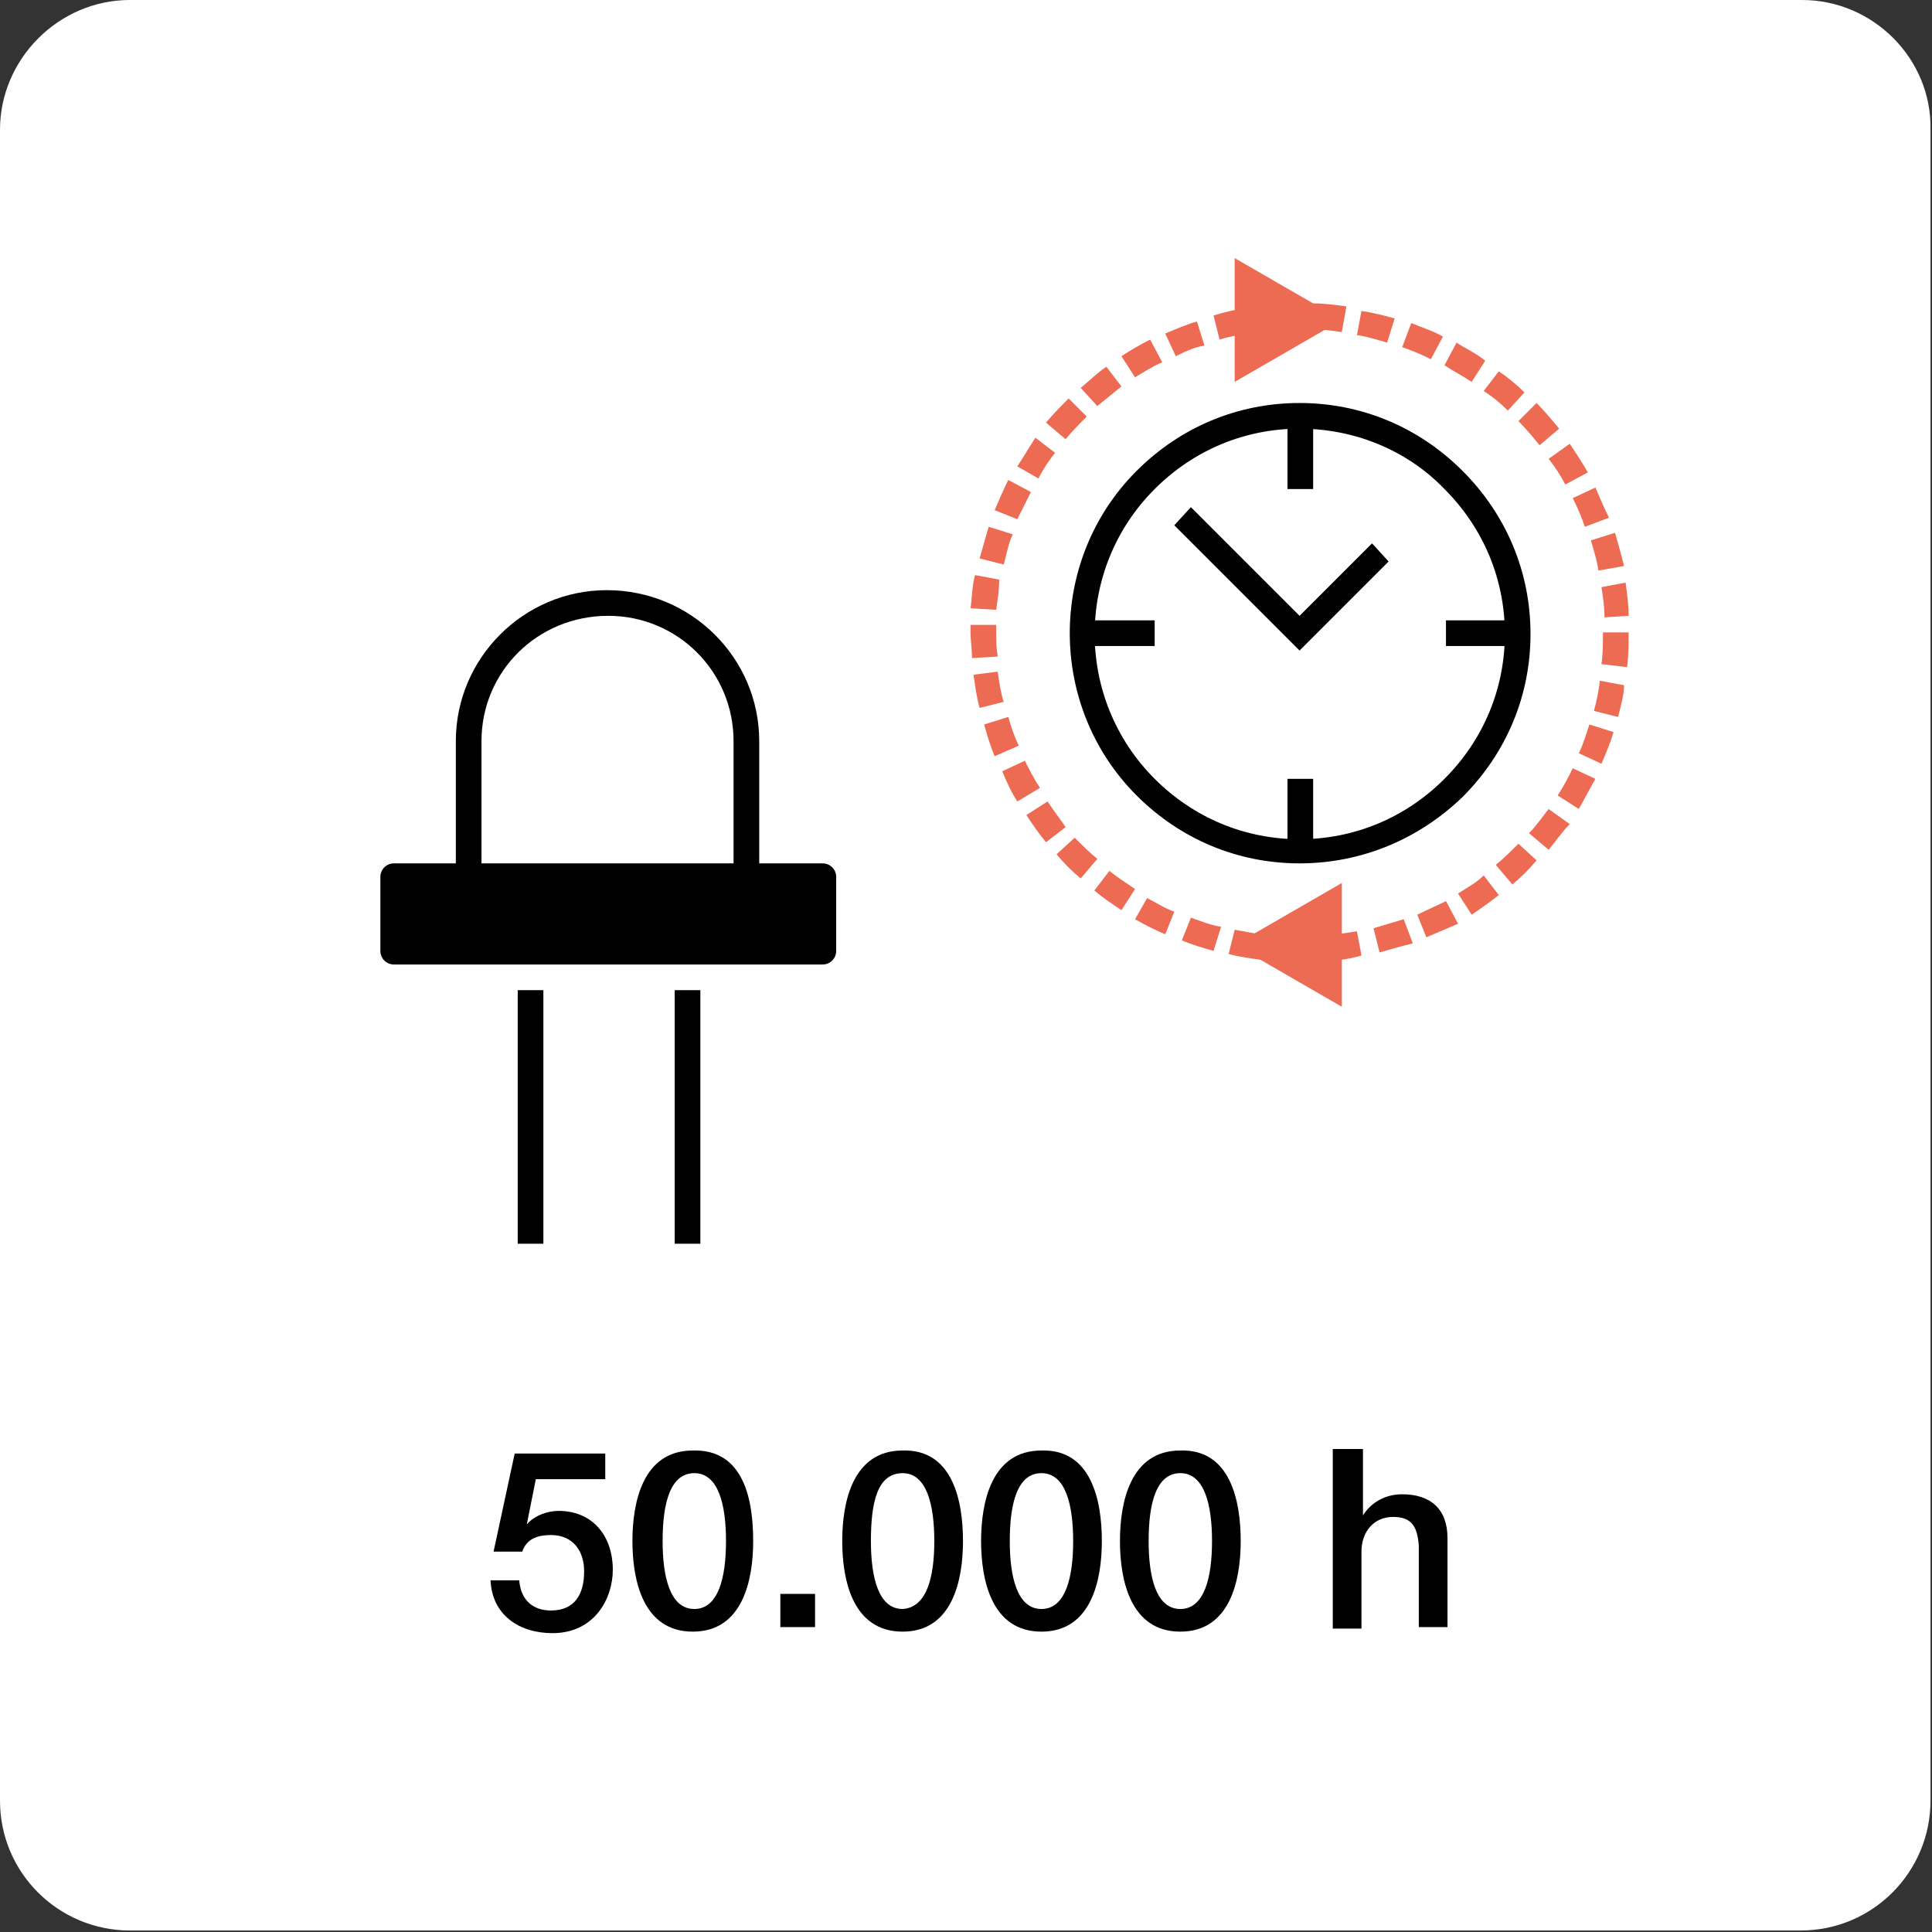 <?xml version="1.0" encoding="utf-8"?>
<!-- Generator: Adobe Illustrator 22.0.1, SVG Export Plug-In . SVG Version: 6.00 Build 0)  -->
<svg version="1.1" id="Ebene_1" xmlns="http://www.w3.org/2000/svg" xmlns:xlink="http://www.w3.org/1999/xlink" x="0px" y="0px"
	 viewBox="0 0 128 128" style="enable-background:new 0 0 128 128;" xml:space="preserve">
<rect x="0" y="0" width="128" height="128" fill="#333333" stroke="none"/>
<style type="text/css">
	.st0{fill:#FFFFFF;}
	.st1{fill:none;stroke:#000000;stroke-width:1.693;stroke-miterlimit:10;}
	.st2{fill:none;stroke:#000000;stroke-width:0.871;stroke-miterlimit:10;}
	.st3{fill:#ED6A53;}
	.st4{fill:#878787;}
	.st5{clip-path:url(#SVGID_2_);}
	.st6{fill:#BCE4FA;}
	.st7{fill:#BDE3F9;}
	.st8{fill:#BEE3F8;}
	.st9{fill:#BEE2F7;}
	.st10{fill:#BFE2F6;}
	.st11{fill:#BFE1F5;}
	.st12{fill:#C0E1F4;}
	.st13{fill:#C0E0F3;}
	.st14{fill:#C1E0F2;}
	.st15{fill:#C1DFF1;}
	.st16{fill:#C2DFF0;}
	.st17{fill:#C2DEEF;}
	.st18{fill:#C3DEEE;}
	.st19{fill:#C3DDED;}
	.st20{fill:#C4DDEC;}
	.st21{fill:#C4DCEB;}
	.st22{fill:#C4DCEA;}
	.st23{fill:#C5DBE9;}
	.st24{fill:#C5DBE8;}
	.st25{fill:#C6DAE7;}
	.st26{fill:#C6DAE6;}
	.st27{fill:#C6D9E5;}
	.st28{fill:#C7D9E4;}
	.st29{fill:#C7D8E3;}
	.st30{fill:#C8D7E2;}
	.st31{fill:#C8D7E1;}
	.st32{fill:#C8D6E0;}
	.st33{fill:#C9D6DF;}
	.st34{fill:#C9D5DE;}
	.st35{fill:#CAD5DD;}
	.st36{fill:#CAD4DC;}
	.st37{fill:#CBD3DB;}
	.st38{fill:#CBD3DA;}
	.st39{fill:#CBD2D9;}
	.st40{fill:#CCD2D8;}
	.st41{fill:#CCD1D7;}
	.st42{fill:#CDD1D6;}
	.st43{fill:#CDD0D5;}
	.st44{fill:#CDD0D4;}
	.st45{fill:#CECFD3;}
	.st46{fill:#CECFD2;}
	.st47{fill:#CECED1;}
	.st48{fill:#CFCDD0;}
	.st49{fill:#CFCDCF;}
	.st50{fill:#CFCCCE;}
	.st51{fill:#D0CCCD;}
	.st52{fill:#D0CBCC;}
	.st53{fill:#D1CACB;}
	.st54{fill:#D1C9CA;}
	.st55{fill:#D1C9C9;}
	.st56{fill:#D2C8C8;}
	.st57{fill:#D2C8C7;}
	.st58{fill:#D2C7C6;}
	.st59{fill:#D3C7C5;}
	.st60{fill:#D3C6C4;}
	.st61{fill:#D3C5C3;}
	.st62{fill:#D4C5C2;}
	.st63{fill:#D4C4C1;}
	.st64{fill:#D4C4C0;}
	.st65{fill:#D5C3BF;}
	.st66{fill:#D5C2BE;}
	.st67{fill:#D5C2BD;}
	.st68{fill:#D6C1BC;}
	.st69{fill:#D6C1BB;}
	.st70{fill:#D6C0BA;}
	.st71{fill:#D6BFB9;}
	.st72{fill:#D7BFB8;}
	.st73{fill:#D7BEB7;}
	.st74{fill:#D8BDB6;}
	.st75{fill:#D8BCB5;}
	.st76{fill:#D8BCB4;}
	.st77{fill:#D9BBB3;}
	.st78{fill:#D9BAB2;}
	.st79{fill:#D9BAB1;}
	.st80{fill:#D9B9B0;}
	.st81{fill:#DAB8AF;}
	.st82{fill:#DAB8AE;}
	.st83{fill:#DAB7AD;}
	.st84{fill:#DBB6AC;}
	.st85{fill:#DBB6AB;}
	.st86{fill:#DBB5AA;}
	.st87{fill:#DBB4A9;}
	.st88{fill:#DCB4A8;}
	.st89{fill:#DCB3A7;}
	.st90{fill:#DCB2A6;}
	.st91{fill:#DCB2A5;}
	.st92{fill:#DDB1A4;}
	.st93{fill:#DDB0A3;}
	.st94{fill:#DDB0A2;}
	.st95{fill:#DDAFA1;}
	.st96{fill:#DEAEA0;}
	.st97{fill:#DEAD9F;}
	.st98{fill:#DEAC9E;}
	.st99{fill:#DFAC9D;}
	.st100{fill:#DFAB9C;}
	.st101{fill:#DFAA9B;}
	.st102{fill:#DFA99A;}
	.st103{fill:#DFA999;}
	.st104{fill:#E0A898;}
	.st105{fill:#E0A797;}
	.st106{fill:#E0A696;}
	.st107{fill:#E0A695;}
	.st108{fill:#E1A594;}
	.st109{fill:#E1A493;}
	.st110{fill:#E1A392;}
	.st111{fill:#E1A391;}
	.st112{fill:#E1A290;}
	.st113{fill:#E2A18F;}
	.st114{fill:#E2A08E;}
	.st115{fill:#E2A08D;}
	.st116{fill:#E29F8C;}
	.st117{fill:#E29E8B;}
	.st118{fill:#E39D8A;}
	.st119{fill:#E39C89;}
	.st120{fill:#E39B88;}
	.st121{fill:#E39A87;}
	.st122{fill:#E49A86;}
	.st123{fill:#E49985;}
	.st124{fill:#E49884;}
	.st125{fill:#E49783;}
	.st126{fill:#E59782;}
	.st127{fill:#E59681;}
	.st128{fill:#E59580;}
	.st129{fill:#E5947F;}
	.st130{fill:#E5937E;}
	.st131{fill:#E5937D;}
	.st132{fill:#E6927C;}
	.st133{fill:#E6917C;}
	.st134{fill:#E6907B;}
	.st135{fill:#E68F7A;}
	.st136{fill:#E68E79;}
	.st137{fill:#E78E78;}
	.st138{fill:#E78D77;}
	.st139{fill:#E78C76;}
	.st140{fill:#E78B75;}
	.st141{fill:#E78A74;}
	.st142{fill:#E88A73;}
	.st143{fill:#E88972;}
	.st144{fill:#E88871;}
	.st145{fill:#E88770;}
	.st146{fill:#E88670;}
	.st147{fill:#E8866F;}
	.st148{fill:#E9856E;}
	.st149{fill:#E9846D;}
	.st150{fill:#E9836C;}
	.st151{fill:#E9826B;}
	.st152{fill:#E9816A;}
	.st153{fill:#E98169;}
	.st154{fill:#E98068;}
	.st155{fill:#EA7F67;}
	.st156{fill:#EA7E66;}
	.st157{fill:#EA7D66;}
	.st158{fill:#EA7C65;}
	.st159{fill:#EA7B64;}
	.st160{fill:#EA7A63;}
	.st161{fill:#EB7A62;}
	.st162{fill:#EB7961;}
	.st163{fill:#EB7860;}
	.st164{fill:#EB775F;}
	.st165{fill:#EB765E;}
	.st166{fill:#EB755D;}
	.st167{fill:#EC745C;}
	.st168{fill:#EC735C;}
	.st169{fill:#EC725B;}
	.st170{fill:#EC715A;}
	.st171{fill:#EC7059;}
	.st172{fill:#EC6F58;}
	.st173{fill:#EC6E57;}
	.st174{fill:#EC6D56;}
	.st175{fill:#ED6D55;}
	.st176{fill:#ED6C55;}
	.st177{fill:#ED6B54;}
</style>
<g>
	<g>
		<path class="st0" d="M8.6,127.2c-4.3,0-7.8-3.5-7.8-7.8V8.6c0-4.3,3.5-7.8,7.8-7.8h110.7c4.3,0,7.8,3.5,7.8,7.8v110.7
			c0,4.3-3.5,7.8-7.8,7.8H8.6z"/>
		<path class="st0" d="M119.4,1.7c3.8,0,6.9,3.1,6.9,6.9v110.7c0,3.8-3.1,6.9-6.9,6.9H8.6c-3.8,0-6.9-3.1-6.9-6.9V8.6
			c0-3.8,3.1-6.9,6.9-6.9H119.4 M119.4,0H8.6C3.9,0,0,3.9,0,8.6v110.7c0,4.8,3.9,8.6,8.6,8.6h110.7c4.8,0,8.6-3.9,8.6-8.6V8.6
			C128,3.9,124.1,0,119.4,0L119.4,0z"/>
	</g>
	<g>
		<g>
			<g>
				<path d="M50.3,58.2h-1.7v-9.1c0-4.6-3.7-8.3-8.3-8.3c-4.7,0-8.4,3.7-8.4,8.3v9h-1.7v-9c0-5.5,4.5-10,10-10
					c5.6,0,10.1,4.5,10.1,10V58.2z"/>
			</g>
		</g>
	</g>
	<g>
		<g>
			<path d="M55.4,63c0,0.5-0.4,0.9-0.9,0.9H26.1c-0.5,0-0.9-0.4-0.9-0.9v-4.9c0-0.5,0.4-0.9,0.9-0.9h28.4c0.5,0,0.9,0.4,0.9,0.9V63z
				"/>
		</g>
	</g>
	<g>
		<g>
			<g>
				<rect x="34.3" y="65.6" width="1.7" height="16.8"/>
			</g>
		</g>
		<g>
			<g>
				<rect x="44.7" y="65.6" width="1.7" height="16.8"/>
			</g>
		</g>
	</g>
	<g>
		<g>
			<g>
				<g>
					<path d="M86.1,57.2c-4.1,0-7.9-1.6-10.8-4.5c-5.9-5.9-5.9-15.6,0-21.5c2.9-2.9,6.7-4.5,10.8-4.5c4.1,0,7.9,1.6,10.8,4.5
						c2.9,2.9,4.5,6.7,4.5,10.8s-1.6,7.9-4.5,10.8C94,55.6,90.2,57.2,86.1,57.2z M86.1,28.4c-3.6,0-7,1.4-9.6,4
						c-5.3,5.3-5.3,13.9,0,19.2c2.6,2.6,6,4,9.6,4c3.6,0,7-1.4,9.6-4c2.6-2.6,4-6,4-9.6s-1.4-7-4-9.6C93.2,29.8,89.7,28.4,86.1,28.4
						z"/>
				</g>
			</g>
			<g>
				<g>
					<rect x="85.3" y="51.6" width="1.7" height="4.7"/>
				</g>
			</g>
			<g>
				<g>
					<rect x="71.8" y="41.1" width="4.7" height="1.7"/>
				</g>
			</g>
			<g>
				<g>
					<rect x="85.3" y="27.9" width="1.7" height="4.5"/>
				</g>
			</g>
			<g>
				<g>
					<rect x="95.8" y="41.1" width="4.7" height="1.7"/>
				</g>
			</g>
		</g>
		<g>
			<g>
				<polygon points="86.1,43.1 77.8,34.8 78.9,33.6 86.1,40.8 90.9,36 92,37.2 				"/>
			</g>
		</g>
	</g>
	<g>
		<g>
			<path class="st3" d="M86.1,63.8c-0.5,0-0.9,0-1.4,0l0.1-1.7c0.7,0,1.4,0,2.1,0l0.1,1.7C86.7,63.8,86.4,63.8,86.1,63.8z
				 M88.1,63.7L87.9,62c0.7-0.1,1.4-0.2,2-0.3l0.3,1.6C89.6,63.5,88.8,63.6,88.1,63.7z M83.6,63.6c-0.7-0.1-1.5-0.2-2.2-0.4l0.4-1.6
				c0.7,0.1,1.4,0.3,2,0.3L83.6,63.6z M91.4,63.1L91,61.5c0.7-0.2,1.3-0.4,2-0.6l0.6,1.6C92.8,62.7,92.1,62.9,91.4,63.1z M80.4,63
				c-0.7-0.2-1.4-0.4-2.1-0.7l0.6-1.5c0.6,0.2,1.3,0.5,2,0.6L80.4,63z M94.5,62.1l-0.6-1.5c0.6-0.3,1.3-0.6,1.9-0.9l0.8,1.5
				C95.9,61.5,95.2,61.8,94.5,62.1z M77.2,61.9c-0.7-0.3-1.3-0.6-2-1l0.8-1.4c0.6,0.3,1.2,0.7,1.8,0.9L77.2,61.9z M97.5,60.6
				l-0.9-1.4c0.6-0.4,1.2-0.7,1.7-1.2l1,1.3C98.8,59.7,98.1,60.2,97.5,60.6z M74.3,60.3c-0.6-0.4-1.2-0.8-1.8-1.3l1-1.3
				c0.5,0.4,1.1,0.8,1.7,1.2L74.3,60.3z M100.2,58.6l-1.1-1.3c0.5-0.4,1-0.9,1.5-1.4l1.2,1.1C101.3,57.6,100.8,58.1,100.2,58.6z
				 M71.6,58.2c-0.6-0.5-1.1-1-1.6-1.6l1.2-1.1c0.5,0.5,1,1,1.5,1.4L71.6,58.2z M102.6,56.3l-1.3-1.1c0.5-0.5,0.9-1.1,1.3-1.6l1.4,1
				C103.5,55.1,103.1,55.7,102.6,56.3z M69.3,55.8c-0.5-0.6-0.9-1.2-1.3-1.8l1.4-0.9c0.4,0.6,0.8,1.1,1.2,1.7L69.3,55.8z
				 M104.6,53.6l-1.4-0.9c0.4-0.6,0.7-1.2,1-1.8l1.5,0.7C105.3,52.3,105,52.9,104.6,53.6z M67.4,53.1c-0.4-0.6-0.7-1.3-1-2l1.5-0.7
				c0.3,0.6,0.6,1.2,1,1.8L67.4,53.1z M106.1,50.6l-1.5-0.7c0.3-0.6,0.5-1.3,0.7-1.9l1.6,0.5C106.7,49.2,106.4,49.9,106.1,50.6z
				 M65.9,50.1c-0.3-0.7-0.5-1.4-0.7-2.1l1.6-0.5c0.2,0.7,0.4,1.3,0.7,1.9L65.9,50.1z M107.2,47.5l-1.6-0.4c0.2-0.7,0.3-1.3,0.4-2
				l1.6,0.3C107.6,46,107.4,46.7,107.2,47.5z M64.9,46.9c-0.2-0.7-0.3-1.5-0.4-2.2l1.6-0.2c0.1,0.7,0.2,1.4,0.4,2L64.9,46.9z
				 M107.8,44.2l-1.7-0.2c0.1-0.7,0.1-1.4,0.1-2.1l1.5,0h0.2C107.9,42.7,107.9,43.4,107.8,44.2z M64.4,43.6c0-0.6-0.1-1.1-0.1-1.7
				c0-0.2,0-0.4,0-0.5l1.7,0c0,0.2,0,0.3,0,0.5c0,0.5,0,1,0.1,1.6L64.4,43.6z M106.3,40.9c0-0.7-0.1-1.4-0.2-2l1.6-0.3
				c0.1,0.7,0.2,1.5,0.2,2.2L106.3,40.9z M66,40.4l-1.7-0.1c0.1-0.7,0.1-1.5,0.3-2.2l1.6,0.3C66.2,39.1,66.1,39.7,66,40.4z
				 M105.9,37.8c-0.1-0.7-0.3-1.3-0.5-2l1.6-0.5c0.2,0.7,0.4,1.4,0.6,2.2L105.9,37.8z M66.5,37.4L64.9,37c0.2-0.7,0.4-1.4,0.6-2.1
				l1.6,0.5C66.8,36,66.7,36.7,66.5,37.4z M105,34.9c-0.2-0.6-0.5-1.3-0.8-1.9l1.5-0.7c0.3,0.7,0.6,1.4,0.9,2L105,34.9z M67.4,34.4
				l-1.5-0.6c0.3-0.7,0.6-1.4,0.9-2l1.5,0.8C68,33.2,67.7,33.8,67.4,34.4z M103.7,32.1c-0.3-0.6-0.7-1.2-1.1-1.7l1.4-1
				c0.4,0.6,0.8,1.2,1.2,1.9L103.7,32.1z M68.8,31.7l-1.4-0.8c0.4-0.6,0.8-1.3,1.2-1.9l1.3,1C69.5,30.5,69.1,31.1,68.8,31.7z
				 M102,29.5c-0.4-0.5-0.9-1.1-1.4-1.6l1.2-1.2c0.5,0.5,1,1.1,1.5,1.7L102,29.5z M70.6,29.1l-1.3-1.1c0.5-0.6,1-1.1,1.5-1.6
				l1.2,1.2C71.5,28.1,71,28.6,70.6,29.1z M99.9,27.2c-0.5-0.5-1-0.9-1.6-1.3l1-1.3c0.6,0.4,1.2,0.9,1.7,1.4L99.9,27.2z M72.7,26.9
				l-1.1-1.2c0.6-0.5,1.1-1,1.7-1.4l1,1.3C73.8,26,73.2,26.5,72.7,26.9z M97.5,25.3c-0.6-0.4-1.2-0.7-1.8-1.1l0.8-1.5
				c0.6,0.4,1.3,0.7,1.9,1.2L97.5,25.3z M75.2,25l-0.9-1.4c0.6-0.4,1.3-0.8,1.9-1.1l0.8,1.5C76.3,24.3,75.7,24.7,75.2,25z
				 M94.8,23.8c-0.6-0.3-1.3-0.6-1.9-0.8l0.6-1.6c0.7,0.3,1.4,0.5,2.1,0.9L94.8,23.8z M77.9,23.6l-0.7-1.5c0.7-0.3,1.4-0.6,2.1-0.8
				l0.5,1.6C79.1,23,78.5,23.3,77.9,23.6z M91.9,22.7c-0.7-0.2-1.3-0.4-2-0.5l0.3-1.6c0.7,0.1,1.5,0.3,2.2,0.5L91.9,22.7z
				 M80.8,22.5l-0.4-1.6c0.7-0.2,1.4-0.4,2.2-0.5l0.3,1.6C82.1,22.2,81.4,22.3,80.8,22.5z M88.9,22c-0.7-0.1-1.4-0.2-2-0.2l0.1-1.7
				c0.7,0,1.5,0.1,2.2,0.2L88.9,22z M83.8,21.9l-0.2-1.6c0.7-0.1,1.5-0.1,2.2-0.1l0,1.7C85.2,21.8,84.5,21.9,83.8,21.9z"/>
		</g>
	</g>
	<g>
		<g>
			<polygon class="st3" points="88.9,66.7 81.8,62.6 88.9,58.5 			"/>
		</g>
	</g>
	<g>
		<g>
			<polygon class="st3" points="81.8,17.1 88.9,21.2 81.8,25.3 			"/>
		</g>
	</g>
	<g>
		<path d="M34.1,96.3h6V98h-4.6l-0.6,3l0,0c0.5-0.6,1.4-0.9,2.1-0.9c2.3,0,3.6,1.7,3.6,3.9c0,1.9-1.2,4.2-4,4.2
			c-2.2,0-4-1.2-4.1-3.5h1.9c0.1,1.3,0.9,2,2.1,2c1.6,0,2.2-1.1,2.2-2.6c0-1.3-0.7-2.4-2.2-2.4c-0.8,0-1.6,0.2-1.9,1.1h-1.9
			L34.1,96.3z"/>
		<path d="M49.9,102.1c0,2.6-0.7,6-4,6c-3.3,0-4-3.4-4-6c0-2.6,0.7-6,4-6C49.3,96,49.9,99.4,49.9,102.1z M48.1,102.1
			c0-2.4-0.5-4.5-2.1-4.5s-2.1,2-2.1,4.5c0,2.4,0.5,4.5,2.1,4.5S48.1,104.5,48.1,102.1z"/>
		<path d="M51.7,105.6H54v2.2h-2.3V105.6z"/>
		<path d="M63.8,102.1c0,2.6-0.7,6-4,6c-3.3,0-4-3.4-4-6c0-2.6,0.7-6,4-6C63.1,96,63.8,99.4,63.8,102.1z M61.9,102.1
			c0-2.4-0.5-4.5-2.1-4.5c-1.7,0-2.1,2-2.1,4.5c0,2.4,0.5,4.5,2.1,4.5C61.4,106.5,61.9,104.5,61.9,102.1z"/>
		<path d="M73,102.1c0,2.6-0.7,6-4,6c-3.3,0-4-3.4-4-6c0-2.6,0.7-6,4-6C72.3,96,73,99.4,73,102.1z M71.1,102.1
			c0-2.4-0.5-4.5-2.1-4.5s-2.1,2-2.1,4.5c0,2.4,0.5,4.5,2.1,4.5S71.1,104.5,71.1,102.1z"/>
		<path d="M82.2,102.1c0,2.6-0.7,6-4,6c-3.3,0-4-3.4-4-6c0-2.6,0.7-6,4-6C81.5,96,82.2,99.4,82.2,102.1z M80.3,102.1
			c0-2.4-0.5-4.5-2.1-4.5s-2.1,2-2.1,4.5c0,2.4,0.5,4.5,2.1,4.5S80.3,104.5,80.3,102.1z"/>
		<path d="M88.4,96h1.9v4.4h0c0.5-0.8,1.4-1.4,2.6-1.4c1.9,0,3,1,3,2.9v5.9h-1.9v-5.4c-0.1-1.3-0.5-1.9-1.7-1.9
			c-1.3,0-2.1,1-2.1,2.3v5.1h-1.9V96z"/>
	</g>
</g>
</svg>
